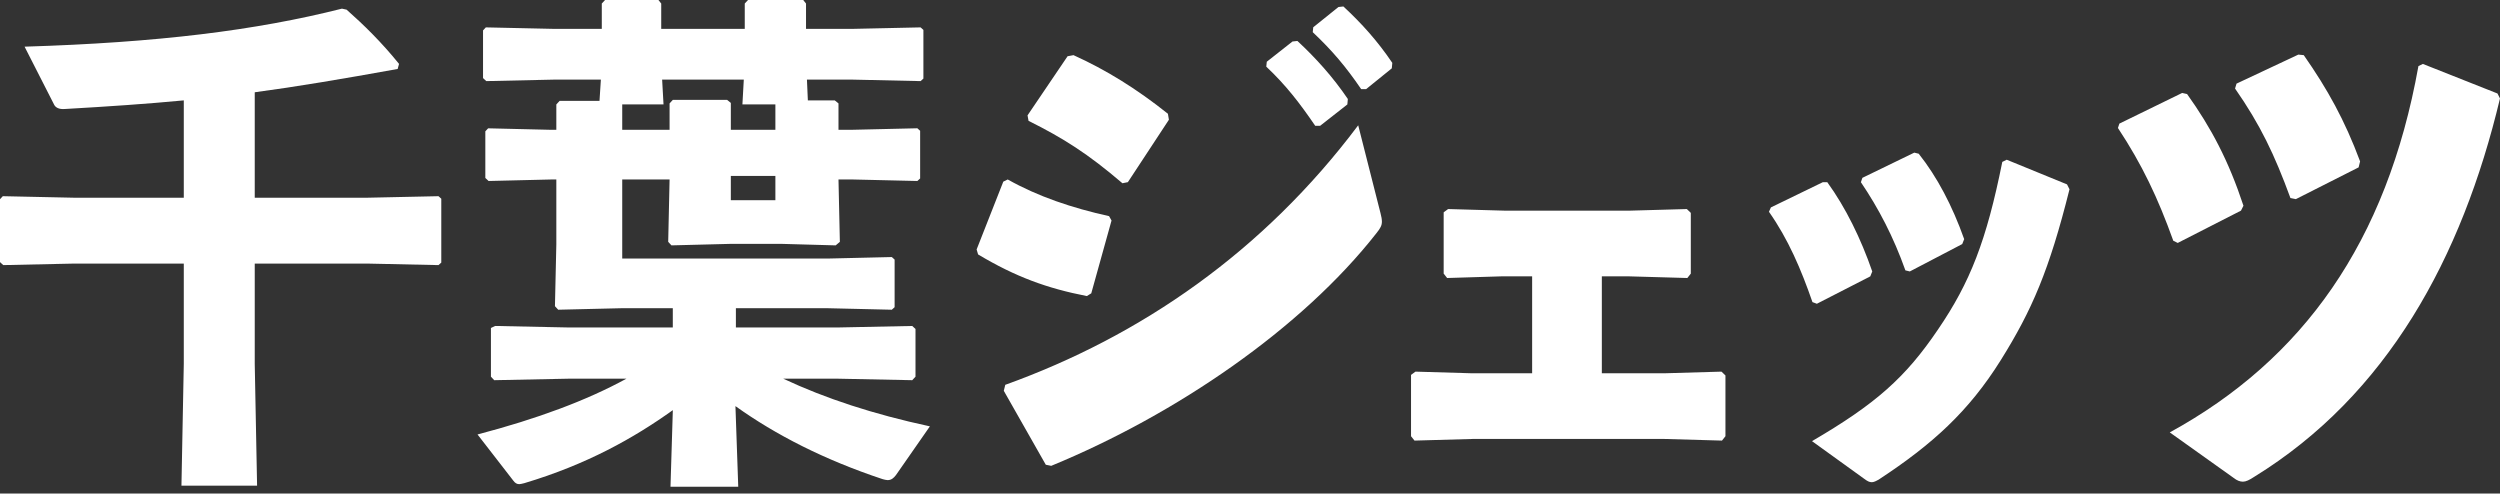 <svg width="233" height="46" viewBox="0 0 233 46" fill="none" xmlns="http://www.w3.org/2000/svg">
<rect x="0" y="0" width="233" height="46" fill="#333333" stroke="none"/>
<g clip-path="url(#clip0_1920_2065)">
<path d="M17.125 9.356C13.666 9.684 10.161 9.923 6.052 10.158C5.491 10.205 5.188 10.017 5.059 9.782L2.29 4.349C14.702 3.969 23.828 2.838 31.87 0.806L32.303 0.9C33.903 2.317 35.547 3.922 37.19 5.954L37.062 6.428C31.827 7.371 27.633 8.08 23.742 8.6V18.426H34.293L40.867 18.285L41.128 18.52V24.474L40.867 24.708L34.293 24.567H23.742V33.923L23.96 45.263H16.911L17.129 33.923V24.567H6.835L0.304 24.708L-0 24.427V18.567L0.261 18.285L6.835 18.426H17.129V9.356H17.125Z" fill="white"/>
<path d="M77.8 9.356L78.147 9.637V12.096H79.444L85.496 11.955L85.757 12.19V16.633L85.496 16.868L79.444 16.727H78.147L78.275 22.54L77.886 22.869L72.827 22.728H68.114L62.58 22.869L62.276 22.54L62.405 16.727H57.992V24.098H77.107L83.117 23.957L83.378 24.192V28.631L83.117 28.866L77.107 28.725H68.585V30.521H78.057L85.021 30.38L85.325 30.662V35.105L85.021 35.434L78.057 35.293H72.998C76.932 37.137 81.387 38.601 86.665 39.736L83.506 44.273C83.292 44.555 83.074 44.747 82.727 44.747C82.599 44.747 82.423 44.7 82.252 44.653C76.846 42.856 72.305 40.542 68.543 37.849L68.804 45.361H62.49L62.708 38.225C59.075 40.824 54.709 43.283 48.871 45.029C48.653 45.075 48.524 45.123 48.395 45.123C48.181 45.123 48.006 45.029 47.835 44.79L44.505 40.492C50.082 39.028 54.666 37.325 58.385 35.293H53.022L46.059 35.434L45.755 35.105V30.568L46.144 30.38L53.018 30.521H62.705V28.725H57.949L52.025 28.866L51.721 28.537L51.85 22.775V16.727H51.418L45.537 16.868L45.233 16.586V12.241L45.494 11.959L51.418 12.1H51.85V9.735L52.154 9.403H55.873L56.002 7.418H51.721L45.322 7.559L45.019 7.277V2.834L45.28 2.552L51.721 2.693H56.087V0.329L56.391 0H61.365L61.626 0.329V2.693H69.411V0.329L69.715 0H74.86L75.121 0.329V2.693H79.358L85.8 2.552L86.061 2.787V7.324L85.8 7.559L79.358 7.418H75.207L75.292 9.356H77.8ZM69.193 9.731L69.322 7.418H61.711L61.84 9.731H57.992V12.096H62.405V9.637L62.708 9.309H67.768L68.114 9.591V12.096H72.266V9.731H69.197H69.193ZM68.114 16.394V18.66H72.266V16.394H68.114Z" fill="white"/>
<path d="M91.019 23.256L93.507 16.93L93.92 16.727C96.728 18.308 99.91 19.381 103.365 20.144L103.595 20.551L101.706 27.339L101.293 27.593C97.609 26.877 94.66 25.808 91.159 23.714L91.023 23.256H91.019ZM128.657 19.839C128.751 20.195 128.793 20.449 128.793 20.657C128.793 21.013 128.657 21.267 128.287 21.729C121.331 30.608 109.628 38.62 97.975 43.416L97.468 43.314L93.554 36.424L93.691 35.865C106.313 31.324 117.74 23.463 126.585 11.677L128.657 19.843V19.839ZM95.766 10.753L99.498 5.242L100.051 5.14C103.092 6.518 105.9 8.252 108.849 10.601L108.942 11.16L105.118 16.977L104.611 17.079C101.386 14.323 99.128 12.894 95.86 11.262L95.766 10.753ZM118.064 5.754L120.459 3.868L120.918 3.817C122.624 5.398 124.237 7.183 125.619 9.226L125.573 9.735L123.037 11.724H122.578C121.148 9.63 119.859 7.946 118.017 6.212L118.064 5.754ZM122.394 2.541L124.743 0.654L125.203 0.603C126.908 2.184 128.381 3.817 129.763 5.86L129.716 6.369L127.321 8.307H126.862C125.432 6.216 124.19 4.737 122.348 2.999L122.394 2.541Z" fill="white"/>
<path d="M155.192 34.788L160.442 34.636L160.812 34.992V40.656L160.489 41.063L155.098 40.91H137.269L131.832 41.063L131.508 40.656V34.941L131.921 34.636L137.128 34.788H142.795V25.757H139.894L134.873 25.91L134.55 25.503V19.788L134.963 19.483L140.306 19.635H151.823L157.213 19.483L157.583 19.839V25.503L157.26 25.91L151.87 25.757H149.291V34.788H155.188H155.192Z" fill="white"/>
<path d="M170.303 16.981C172.009 19.33 173.435 22.238 174.494 25.299L174.311 25.758L169.333 28.31L168.921 28.157C167.861 25.096 166.662 22.289 164.866 19.737L165.049 19.33L169.886 16.981H170.299H170.303ZM192.877 17.643C190.988 25.194 189.376 28.92 186.474 33.563C183.479 38.358 180.071 41.423 175.187 44.637C174.864 44.841 174.634 44.942 174.451 44.942C174.221 44.942 174.038 44.841 173.762 44.637L168.878 41.114C174.821 37.646 177.586 35.195 180.624 30.705C183.619 26.317 185.138 22.438 186.614 15.09L187.027 14.887L192.647 17.185L192.877 17.643ZM178.825 14.327C180.531 16.472 181.956 19.173 183.062 22.289L182.879 22.747L177.995 25.299L177.582 25.198C176.476 22.086 175.094 19.432 173.435 16.981L173.575 16.574L178.412 14.225L178.825 14.327Z" fill="white"/>
<path d="M197.527 11.52L203.377 8.663L203.836 8.765C206.095 11.928 207.708 14.989 209.09 19.173L208.86 19.631L202.964 22.642L202.551 22.438C201.122 18.457 199.65 15.345 197.391 11.928L197.527 11.52ZM233 9.172C229.452 24.07 222.449 36.828 210.103 44.434C209.643 44.739 209.32 44.892 209.044 44.892C208.767 44.892 208.49 44.79 208.167 44.535L202.224 40.3C214.617 33.512 222.449 22.595 225.397 6.161L225.81 5.958L232.766 8.714L232.996 9.172H233ZM208.444 7.794L214.204 5.089L214.71 5.14C216.922 8.303 218.535 11.211 219.96 15.04L219.824 15.599L213.974 18.559L213.468 18.457C211.992 14.425 210.656 11.618 208.307 8.252L208.444 7.794Z" fill="white"/>
</g>
<defs>
<clipPath id="clip0_1920_2065">
<rect width="233" height="45.357" fill="white"/>
</clipPath>
</defs>
</svg>

